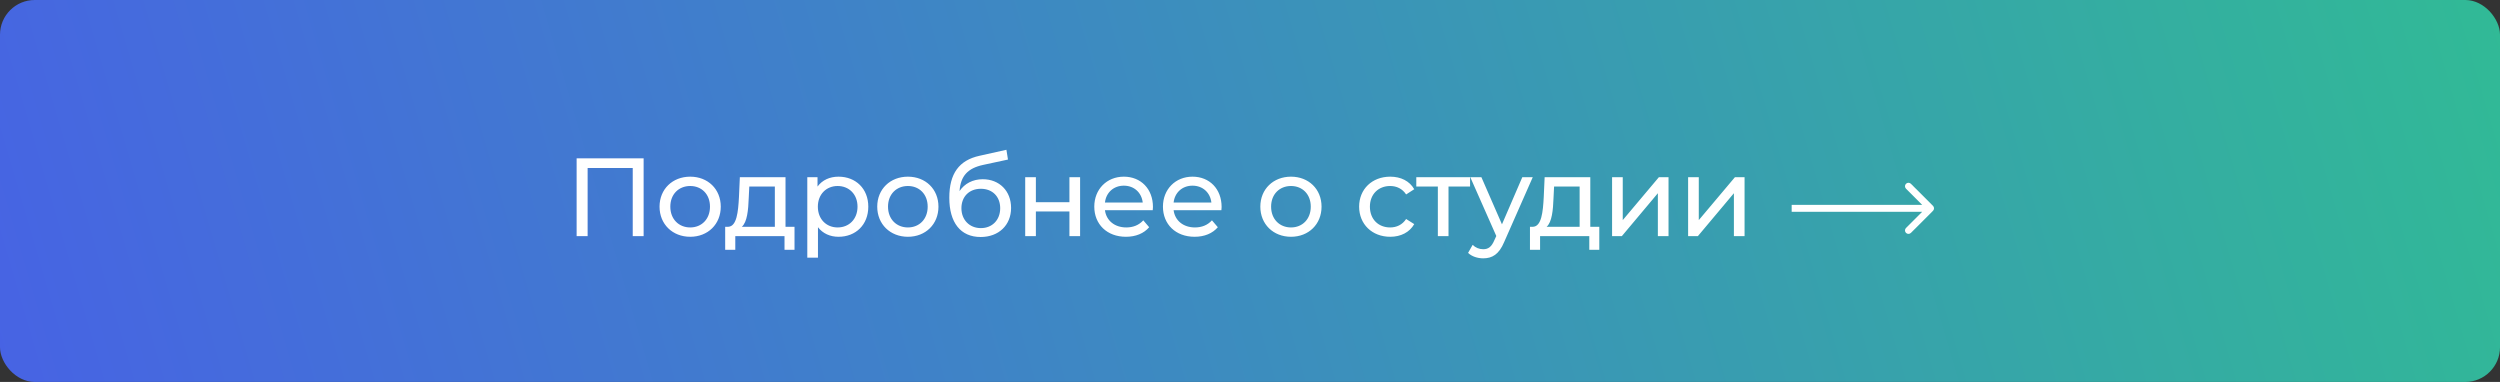 <?xml version="1.0" encoding="UTF-8"?> <svg xmlns="http://www.w3.org/2000/svg" width="360" height="55" viewBox="0 0 360 55" fill="none"><rect x="0" y="0" width="360" height="55" fill="#333333" stroke="none"/><rect width="360" height="55" rx="5" fill="url(#paint0_linear_52_4)"></rect><path d="M83.034 22.8H92.682V34H91.114V24.192H84.618V34H83.034V22.8ZM99.39 34.096C96.846 34.096 94.974 32.288 94.974 29.76C94.974 27.232 96.846 25.44 99.39 25.44C101.934 25.44 103.79 27.232 103.79 29.76C103.79 32.288 101.934 34.096 99.39 34.096ZM99.39 32.752C101.022 32.752 102.238 31.568 102.238 29.76C102.238 27.952 101.022 26.784 99.39 26.784C97.758 26.784 96.526 27.952 96.526 29.76C96.526 31.568 97.758 32.752 99.39 32.752ZM113.114 32.656H114.41V35.968H112.97V34H105.882V35.968H104.426V32.656H104.874C106.09 32.592 106.298 30.528 106.41 28.384L106.538 25.52H113.114V32.656ZM107.818 28.496C107.754 30.256 107.594 31.984 106.826 32.656H111.578V26.864H107.898L107.818 28.496ZM120.747 25.44C123.227 25.44 125.035 27.168 125.035 29.76C125.035 32.368 123.227 34.096 120.747 34.096C119.547 34.096 118.491 33.632 117.787 32.72V37.104H116.251V25.52H117.723V26.864C118.411 25.92 119.499 25.44 120.747 25.44ZM120.619 32.752C122.251 32.752 123.483 31.568 123.483 29.76C123.483 27.968 122.251 26.784 120.619 26.784C119.003 26.784 117.771 27.968 117.771 29.76C117.771 31.568 119.003 32.752 120.619 32.752ZM130.738 34.096C128.194 34.096 126.322 32.288 126.322 29.76C126.322 27.232 128.194 25.44 130.738 25.44C133.282 25.44 135.138 27.232 135.138 29.76C135.138 32.288 133.282 34.096 130.738 34.096ZM130.738 32.752C132.37 32.752 133.586 31.568 133.586 29.76C133.586 27.952 132.37 26.784 130.738 26.784C129.106 26.784 127.874 27.952 127.874 29.76C127.874 31.568 129.106 32.752 130.738 32.752ZM141.516 25.808C143.916 25.808 145.596 27.504 145.596 29.936C145.596 32.432 143.804 34.128 141.212 34.128C138.316 34.128 136.7 32.048 136.7 28.48C136.7 24.976 138.124 23.072 141.052 22.432L144.924 21.568L145.148 22.976L141.58 23.744C139.372 24.224 138.332 25.312 138.172 27.52C138.892 26.432 140.092 25.808 141.516 25.808ZM141.244 32.848C142.892 32.848 144.028 31.664 144.028 29.984C144.028 28.304 142.908 27.184 141.244 27.184C139.58 27.184 138.444 28.304 138.444 29.984C138.444 31.664 139.612 32.848 141.244 32.848ZM147.63 34V25.52H149.166V29.12H153.998V25.52H155.534V34H153.998V30.448H149.166V34H147.63ZM166.025 29.808C166.025 29.936 166.009 30.128 165.993 30.272H159.113C159.305 31.76 160.505 32.752 162.185 32.752C163.177 32.752 164.009 32.416 164.633 31.728L165.481 32.72C164.713 33.616 163.545 34.096 162.137 34.096C159.401 34.096 157.577 32.288 157.577 29.76C157.577 27.248 159.385 25.44 161.833 25.44C164.281 25.44 166.025 27.2 166.025 29.808ZM161.833 26.736C160.361 26.736 159.273 27.728 159.113 29.168H164.553C164.393 27.744 163.321 26.736 161.833 26.736ZM175.912 29.808C175.912 29.936 175.896 30.128 175.88 30.272H169C169.192 31.76 170.392 32.752 172.072 32.752C173.064 32.752 173.896 32.416 174.52 31.728L175.368 32.72C174.6 33.616 173.432 34.096 172.024 34.096C169.288 34.096 167.464 32.288 167.464 29.76C167.464 27.248 169.272 25.44 171.72 25.44C174.168 25.44 175.912 27.2 175.912 29.808ZM171.72 26.736C170.248 26.736 169.16 27.728 169 29.168H174.44C174.28 27.744 173.208 26.736 171.72 26.736ZM185.903 34.096C183.359 34.096 181.487 32.288 181.487 29.76C181.487 27.232 183.359 25.44 185.903 25.44C188.447 25.44 190.303 27.232 190.303 29.76C190.303 32.288 188.447 34.096 185.903 34.096ZM185.903 32.752C187.535 32.752 188.751 31.568 188.751 29.76C188.751 27.952 187.535 26.784 185.903 26.784C184.271 26.784 183.039 27.952 183.039 29.76C183.039 31.568 184.271 32.752 185.903 32.752ZM200.194 34.096C197.586 34.096 195.714 32.288 195.714 29.76C195.714 27.232 197.586 25.44 200.194 25.44C201.714 25.44 202.978 26.064 203.65 27.248L202.482 28C201.938 27.168 201.106 26.784 200.178 26.784C198.514 26.784 197.266 27.952 197.266 29.76C197.266 31.6 198.514 32.752 200.178 32.752C201.106 32.752 201.938 32.368 202.482 31.536L203.65 32.272C202.978 33.456 201.714 34.096 200.194 34.096ZM211.69 25.52V26.864H208.586V34H207.05V26.864H203.946V25.52H211.69ZM219.211 25.52H220.715L216.603 34.848C215.851 36.64 214.875 37.2 213.579 37.2C212.763 37.2 211.931 36.928 211.403 36.416L212.059 35.264C212.475 35.664 213.003 35.888 213.579 35.888C214.315 35.888 214.779 35.552 215.195 34.576L215.467 33.984L211.723 25.52H213.323L216.283 32.304L219.211 25.52ZM229.003 32.656H230.299V35.968H228.859V34H221.771V35.968H220.315V32.656H220.763C221.979 32.592 222.187 30.528 222.299 28.384L222.427 25.52H229.003V32.656ZM223.707 28.496C223.643 30.256 223.483 31.984 222.715 32.656H227.467V26.864H223.787L223.707 28.496ZM232.14 34V25.52H233.676V31.696L238.876 25.52H240.268V34H238.732V27.824L233.548 34H232.14ZM243.089 34V25.52H244.625V31.696L249.825 25.52H251.217V34H249.681V27.824L244.497 34H243.089Z" fill="white"></path><path d="M278.354 30.354C278.549 30.158 278.549 29.842 278.354 29.646L275.172 26.465C274.976 26.269 274.66 26.269 274.464 26.465C274.269 26.66 274.269 26.976 274.464 27.172L277.293 30L274.464 32.828C274.269 33.024 274.269 33.34 274.464 33.535C274.66 33.731 274.976 33.731 275.172 33.535L278.354 30.354ZM258 30.5H278V29.5H258V30.5Z" fill="white"></path><defs><linearGradient id="paint0_linear_52_4" x1="360" y1="-5.49446e-05" x2="13.608" y2="101.458" gradientUnits="userSpaceOnUse"><stop stop-color="#31BA96"></stop><stop offset="1" stop-color="#4763E4"></stop></linearGradient></defs></svg> 
